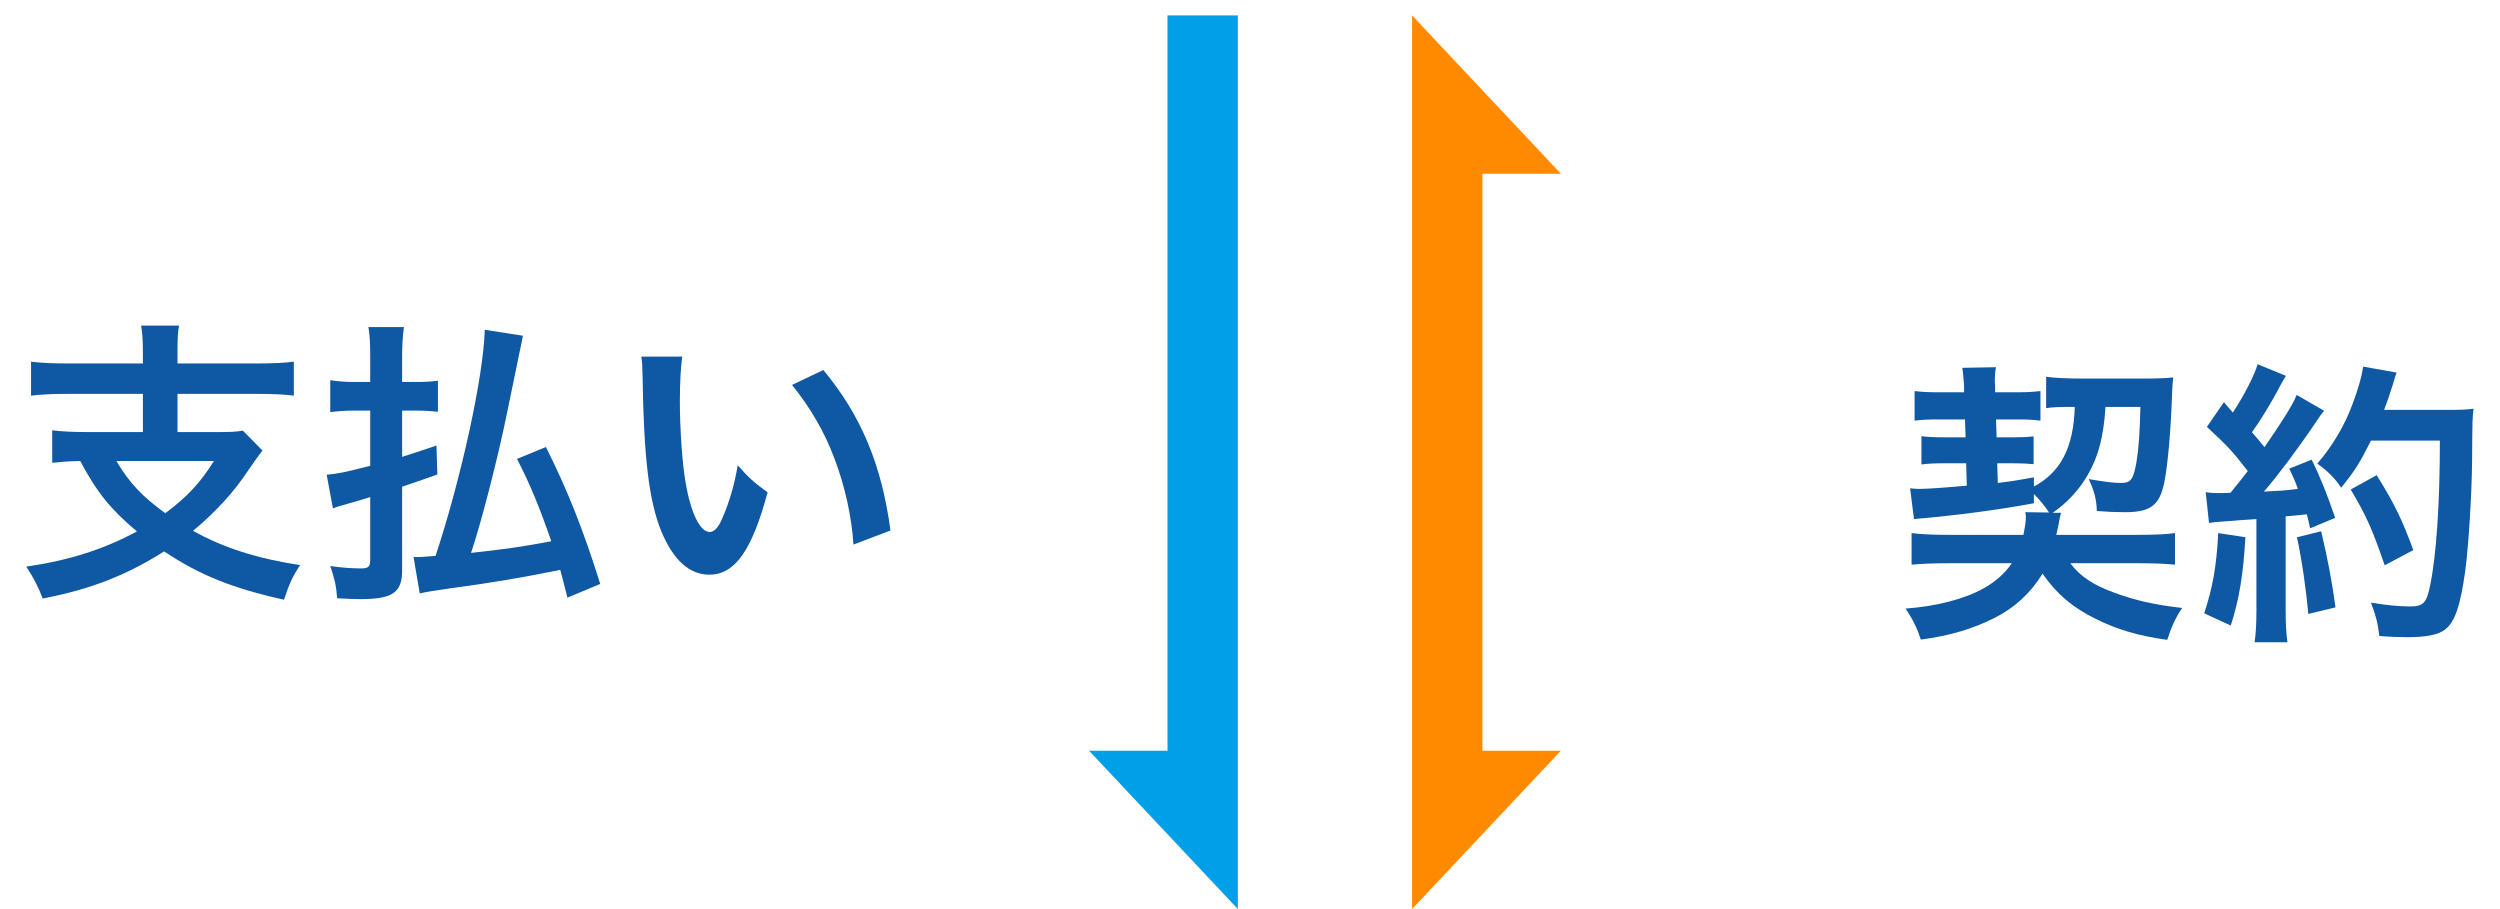 <svg width="88" height="32" viewBox="0 0 88 32" fill="none" xmlns="http://www.w3.org/2000/svg">
<path d="M77.757 18.407L77.641 17.326C77.799 17.347 77.883 17.357 78.093 17.357C78.166 17.357 78.271 17.357 78.513 17.347C78.87 16.906 78.912 16.853 79.122 16.58C78.555 15.856 78.45 15.74 77.683 15.026L78.282 14.155C78.429 14.333 78.492 14.396 78.597 14.522C78.996 13.913 79.363 13.199 79.468 12.821L80.466 13.231C80.403 13.325 80.361 13.399 80.245 13.609C80.004 14.092 79.531 14.858 79.269 15.215C79.447 15.425 79.563 15.551 79.71 15.74C80.392 14.753 80.697 14.249 80.844 13.903L81.81 14.459C81.705 14.575 81.642 14.68 81.463 14.942C80.875 15.814 80.14 16.79 79.689 17.305C80.308 17.273 80.35 17.273 80.886 17.21C80.791 16.948 80.749 16.843 80.581 16.496L81.369 16.181C81.642 16.717 81.925 17.42 82.198 18.229L81.316 18.596C81.264 18.355 81.243 18.271 81.201 18.103C80.886 18.134 80.644 18.166 80.455 18.176V21.484C80.455 22.009 80.476 22.292 80.518 22.607H79.363C79.405 22.292 79.426 22.009 79.426 21.484V18.271C78.975 18.302 78.649 18.323 78.439 18.344C77.988 18.376 77.956 18.376 77.757 18.407ZM85.884 15.509H83.458C83.08 16.265 82.902 16.559 82.408 17.168C82.198 16.843 81.957 16.601 81.568 16.318C82.093 15.719 82.534 14.974 82.807 14.228C83.007 13.703 83.133 13.252 83.185 12.905L84.361 13.115C84.309 13.252 84.309 13.252 84.225 13.546C84.088 13.976 84.046 14.102 83.92 14.428H86.209C86.65 14.428 86.839 14.417 87.07 14.386C87.028 14.722 87.028 14.722 87.018 16.213C87.007 17.41 86.892 19.237 86.776 20.098C86.608 21.305 86.419 21.883 86.073 22.156C85.831 22.345 85.411 22.429 84.729 22.429C84.456 22.429 84.13 22.418 83.752 22.387C83.7 21.925 83.626 21.662 83.458 21.211C83.994 21.305 84.466 21.347 84.834 21.347C85.306 21.347 85.422 21.221 85.548 20.57C85.758 19.552 85.884 17.693 85.884 15.509ZM78.082 18.764L79.038 18.911C78.964 20.224 78.817 21.106 78.523 22.019L77.589 21.589C77.883 20.686 78.019 19.961 78.082 18.764ZM80.854 18.911L81.705 18.701C81.925 19.625 82.093 20.497 82.209 21.379L81.253 21.61C81.18 20.801 81.033 19.741 80.854 18.911ZM84.949 19.363L83.941 19.898C83.5 18.617 83.29 18.145 82.744 17.231L83.658 16.727C84.277 17.714 84.55 18.281 84.949 19.363Z" fill="#0F58A3"/>
<path d="M71.289 18.029L72.129 18.04C71.94 17.767 71.793 17.588 71.593 17.389V17.714C70.354 17.945 68.853 18.145 67.372 18.271L67.236 17.189C67.362 17.2 67.467 17.21 67.551 17.21C67.813 17.21 68.443 17.168 69.231 17.095L69.21 16.307H68.475C68.086 16.307 67.876 16.318 67.635 16.349V15.352C67.876 15.383 68.055 15.394 68.506 15.394H69.189L69.168 14.764H68.233C67.855 14.764 67.698 14.774 67.393 14.806V13.766C67.666 13.798 67.876 13.808 68.233 13.808H69.136V13.598C69.126 13.409 69.105 13.147 69.073 12.947L70.26 12.926C70.228 13.063 70.218 13.241 70.218 13.43C70.218 13.451 70.218 13.504 70.228 13.577V13.808H71.016C71.331 13.808 71.541 13.798 71.824 13.766V14.806C71.551 14.774 71.362 14.764 71.026 14.764H70.26L70.281 15.394H70.848C71.215 15.394 71.373 15.383 71.583 15.362V16.339C71.352 16.318 71.184 16.307 70.827 16.307H70.302L70.323 17C70.753 16.948 70.974 16.916 71.593 16.801V17.126C72.538 16.622 72.99 15.751 73.032 14.323H72.853C72.507 14.323 72.244 14.333 72.024 14.365V13.262C72.307 13.304 72.79 13.325 73.242 13.325H75.457C75.909 13.325 76.245 13.315 76.497 13.283C76.476 13.493 76.465 13.619 76.455 13.903C76.413 15.215 76.297 16.412 76.182 16.99C76.014 17.788 75.699 18.029 74.806 18.029C74.47 18.029 74.208 18.019 73.809 17.987C73.798 17.578 73.714 17.273 73.525 16.864C74.082 16.958 74.386 17 74.659 17C75.006 17 75.1 16.874 75.205 16.255C75.279 15.814 75.321 15.247 75.342 14.323H74.113C74.05 15.341 73.872 16.055 73.494 16.706C73.2 17.231 72.759 17.704 72.255 18.05H72.549C72.507 18.208 72.496 18.25 72.454 18.502C72.423 18.638 72.412 18.691 72.381 18.827H75.216C75.856 18.827 76.266 18.806 76.56 18.764V19.877C76.234 19.846 75.835 19.825 75.247 19.825H72.874C73.221 20.287 73.672 20.591 74.428 20.864C75.163 21.137 75.877 21.295 76.812 21.4C76.57 21.757 76.423 22.093 76.287 22.523C75.247 22.376 74.544 22.166 73.777 21.788C72.958 21.389 72.391 20.906 71.898 20.192C71.478 20.875 70.921 21.389 70.218 21.746C69.441 22.135 68.653 22.376 67.614 22.513C67.477 22.103 67.351 21.841 67.078 21.421C68.149 21.347 69.157 21.085 69.829 20.707C70.239 20.476 70.564 20.192 70.816 19.825H68.653C68.023 19.825 67.614 19.846 67.288 19.877V18.764C67.603 18.806 68.023 18.827 68.653 18.827H71.226C71.278 18.554 71.31 18.365 71.31 18.229C71.31 18.155 71.31 18.124 71.289 18.029Z" fill="#0F58A3"/>
<path fill-rule="evenodd" clip-rule="evenodd" d="M54.942 26.426L49.705 31.998L49.705 26.426L49.705 26.426L49.705 6.115L49.705 6.115L49.705 0.542L54.942 6.115L52.182 6.115L52.182 26.426L54.942 26.426Z" fill="#FF8A00"/>
<path fill-rule="evenodd" clip-rule="evenodd" d="M38.335 26.426L43.572 31.998L43.572 27.54L43.572 27.54L43.572 0.542L41.096 0.542L41.096 26.426L38.335 26.426Z" fill="#00A0E9"/>
<path d="M22.576 12.553H24.015C23.962 12.941 23.931 13.456 23.931 14.149C23.931 15.062 24.015 16.323 24.13 16.963C24.309 18.055 24.645 18.727 24.981 18.727C25.138 18.727 25.285 18.57 25.411 18.276C25.663 17.709 25.852 17.078 25.968 16.375C26.335 16.795 26.503 16.953 27.018 17.331C26.472 19.378 25.863 20.229 24.97 20.229C24.267 20.229 23.7 19.714 23.28 18.706C22.849 17.656 22.66 16.134 22.618 13.225C22.608 12.857 22.608 12.784 22.576 12.553ZM27.879 13.55L28.981 13.025C30.304 14.611 31.039 16.364 31.344 18.674L30.042 19.168C29.979 18.181 29.737 17.089 29.37 16.134C29.013 15.178 28.509 14.328 27.879 13.55Z" fill="#0F58A3"/>
<path d="M21.128 20.554L19.973 21.037C19.857 20.575 19.826 20.449 19.721 20.06C18.303 20.344 17.39 20.501 15.909 20.701C15.321 20.785 15.027 20.827 14.775 20.89L14.555 19.598C14.628 19.609 14.67 19.609 14.723 19.609C14.764 19.609 14.975 19.598 15.332 19.567C16.235 16.837 17.022 13.235 17.064 11.608L18.408 11.818C18.355 12.059 18.303 12.311 17.841 14.569C17.537 16.06 16.959 18.338 16.581 19.462C17.988 19.304 18.324 19.252 19.405 19.052C19.027 17.95 18.66 17.036 18.198 16.154L19.216 15.734C19.983 17.267 20.529 18.643 21.128 20.554ZM14.155 13.445H14.649C14.964 13.445 15.132 13.435 15.415 13.403V14.495C15.132 14.464 14.912 14.453 14.649 14.453H14.155V16.081C14.534 15.965 14.712 15.902 15.363 15.682L15.395 16.7C15.132 16.795 14.723 16.942 14.155 17.131V20.092C14.155 20.858 13.809 21.089 12.696 21.089C12.476 21.089 12.223 21.079 11.867 21.058C11.835 20.617 11.783 20.386 11.625 19.924C12.066 19.987 12.402 20.008 12.717 20.008C12.969 20.008 13.032 19.945 13.032 19.703V17.498C12.843 17.561 12.717 17.593 12.287 17.719C11.95 17.813 11.835 17.845 11.72 17.897L11.499 16.711C11.887 16.679 12.171 16.616 13.032 16.396V14.453H12.434C12.161 14.453 11.887 14.474 11.625 14.506V13.382C11.898 13.424 12.139 13.445 12.444 13.445H13.032V12.584C13.032 12.112 13.021 11.839 12.969 11.513H14.219C14.177 11.828 14.155 12.101 14.155 12.574V13.445Z" fill="#0F58A3"/>
<path d="M5.03 12.794V12.385C5.03 11.933 5.009 11.723 4.967 11.461H6.301C6.259 11.702 6.248 11.923 6.248 12.385V12.794H9.062C9.608 12.794 10.018 12.773 10.343 12.731V13.928C10.039 13.886 9.608 13.865 9.073 13.865H6.248V15.209H7.655C8.096 15.209 8.348 15.199 8.548 15.157L9.241 15.86C9.125 15.997 8.957 16.238 8.747 16.543C8.254 17.299 7.571 18.044 6.794 18.685C7.865 19.283 9.052 19.661 10.564 19.892C10.301 20.281 10.175 20.564 9.997 21.11C8.159 20.701 7.025 20.239 5.776 19.409C4.453 20.249 3.193 20.743 1.502 21.068C1.345 20.648 1.208 20.386 0.925 19.945C2.437 19.724 3.655 19.336 4.82 18.706C3.917 17.95 3.413 17.341 2.825 16.228C2.332 16.238 2.143 16.259 1.838 16.291V15.146C2.132 15.188 2.573 15.209 3.109 15.209H5.03V13.865H2.363C1.817 13.865 1.418 13.886 1.093 13.928V12.731C1.429 12.773 1.828 12.794 2.374 12.794H5.03ZM7.529 16.228H4.096C4.558 17.005 5.009 17.477 5.818 18.065C6.595 17.488 7.067 16.973 7.529 16.228Z" fill="#0F58A3"/>
</svg>
